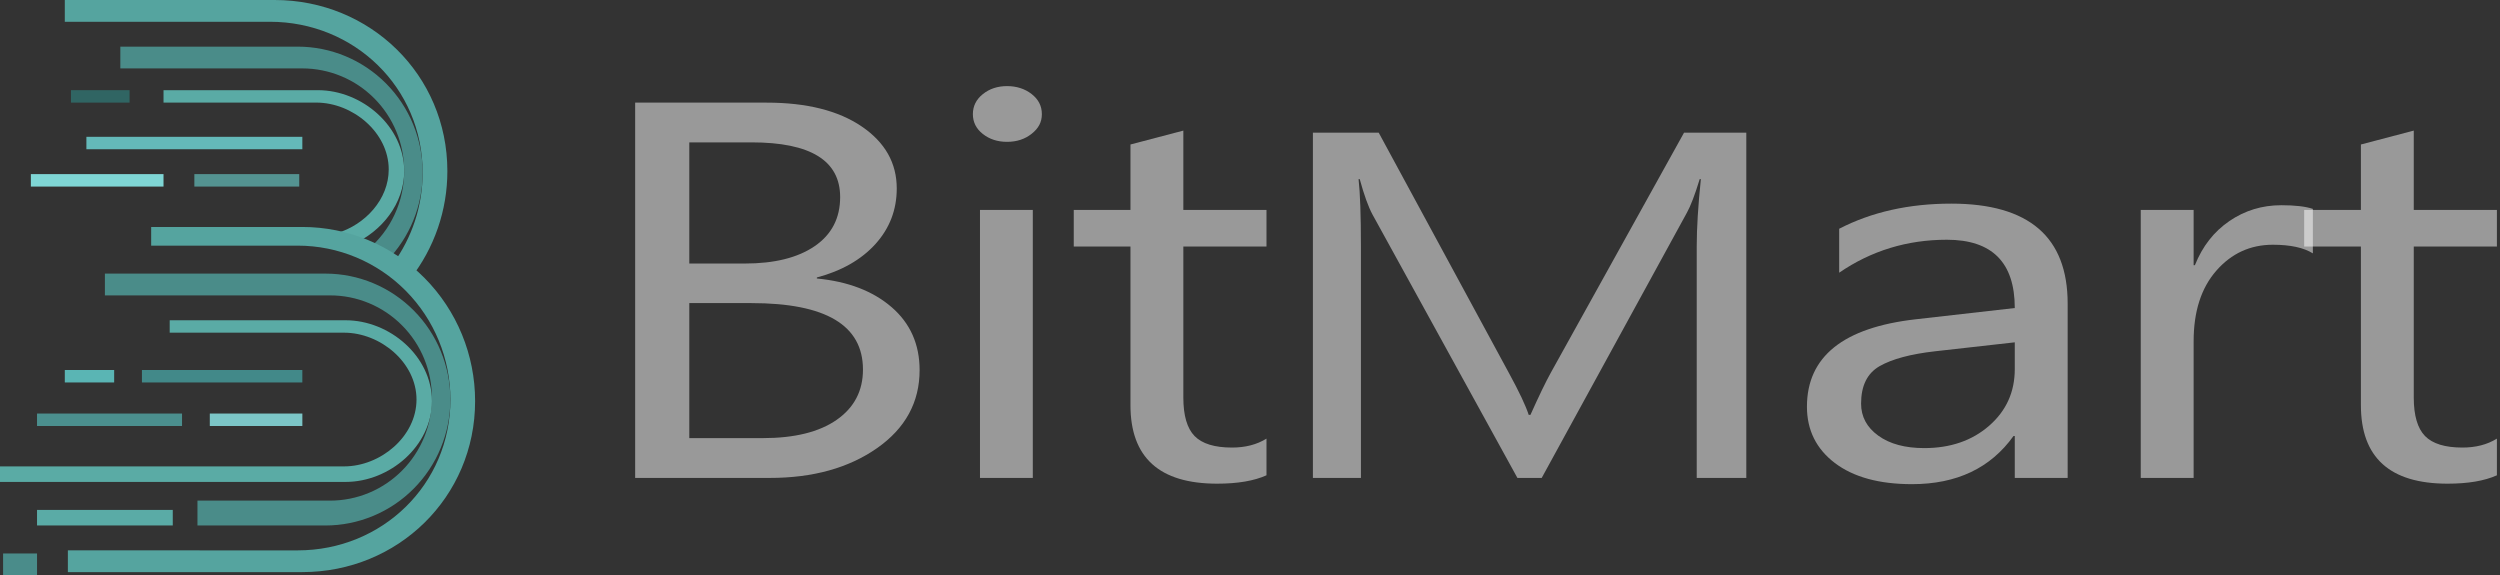 <svg width="113" height="26" viewBox="0 0 113 26" fill="none" xmlns="http://www.w3.org/2000/svg">
<rect x="0" y="0" width="113" height="26" fill="#333333" stroke="none"/>
<g clip-path="url(#clip0_1639_33818)">
<path d="M31.156 13.7V19.803H34.478C35.913 19.803 37.028 19.528 37.82 18.975C38.611 18.423 39.006 17.665 39.006 16.705C39.006 14.7 37.326 13.7 33.967 13.7H31.156ZM31.156 6.435V11.912H33.663C35.003 11.912 36.056 11.651 36.823 11.127C37.59 10.602 37.975 9.863 37.975 8.909C37.975 7.26 36.639 6.435 33.97 6.435H31.159H31.156ZM28.709 21.602V4.639H34.652C36.457 4.639 37.89 4.998 38.947 5.715C40.005 6.434 40.533 7.367 40.533 8.519C40.533 9.482 40.213 10.316 39.572 11.028C38.931 11.736 38.047 12.242 36.922 12.542V12.588C38.33 12.723 39.455 13.154 40.3 13.883C41.145 14.613 41.566 15.563 41.566 16.729C41.566 18.18 40.925 19.357 39.644 20.255C38.36 21.153 36.745 21.602 34.793 21.602H28.703H28.709Z" fill="white" fill-opacity="0.5"/>
<path d="M44.295 21.602H46.683V9.488H44.295V21.602ZM45.519 6.411C45.091 6.411 44.726 6.293 44.426 6.057C44.124 5.821 43.974 5.52 43.974 5.159C43.974 4.798 44.124 4.494 44.426 4.253C44.726 4.013 45.091 3.892 45.519 3.892C45.947 3.892 46.327 4.013 46.633 4.253C46.94 4.494 47.092 4.795 47.092 5.159C47.092 5.523 46.94 5.802 46.633 6.045C46.327 6.29 45.955 6.411 45.519 6.411Z" fill="white" fill-opacity="0.5"/>
<path d="M57.243 21.484C56.679 21.737 55.938 21.862 55.016 21.862C52.403 21.862 51.097 20.68 51.097 18.313V11.144H48.534V9.488H51.097V6.531L53.487 5.903V9.488H57.245V11.144H53.487V17.971C53.487 18.783 53.657 19.363 53.996 19.71C54.337 20.057 54.9 20.23 55.687 20.23C56.289 20.23 56.807 20.097 57.245 19.826V21.484" fill="white" fill-opacity="0.5"/>
<path d="M78.93 21.602H76.692V11.134C76.692 10.306 76.755 9.295 76.879 8.096H76.826C76.612 8.801 76.419 9.304 76.25 9.61L69.685 21.602H68.587L62.036 9.695C61.848 9.347 61.656 8.815 61.46 8.096H61.407C61.478 8.72 61.514 9.74 61.514 11.155V21.602H59.343V5.996H62.317L68.213 16.878C68.669 17.713 68.962 18.335 69.097 18.751H69.177C69.561 17.894 69.869 17.256 70.103 16.835L76.119 5.996H78.933V21.602" fill="white" fill-opacity="0.5"/>
<path d="M91.068 15.473L87.472 15.877C86.364 16.002 85.529 16.226 84.965 16.546C84.402 16.866 84.121 17.432 84.121 18.242C84.121 18.834 84.38 19.318 84.9 19.693C85.418 20.068 86.112 20.254 86.976 20.254C88.16 20.254 89.139 19.917 89.911 19.243C90.683 18.569 91.068 17.716 91.068 16.683V15.475V15.473ZM93.458 21.602H91.068V19.708H91.01C89.971 21.159 88.442 21.884 86.422 21.884C84.936 21.884 83.773 21.564 82.933 20.926C82.095 20.288 81.674 19.44 81.674 18.383C81.674 16.12 83.315 14.803 86.598 14.431L91.068 13.923C91.068 11.864 90.044 10.836 87.995 10.836C86.2 10.836 84.578 11.334 83.131 12.326V10.34C84.597 9.582 86.287 9.204 88.2 9.204C91.704 9.204 93.458 10.709 93.458 13.723V21.602Z" fill="white" fill-opacity="0.5"/>
<path d="M104.541 11.452C104.124 11.192 103.52 11.062 102.735 11.062C101.715 11.062 100.863 11.452 100.178 12.234C99.493 13.016 99.152 14.079 99.152 15.427V21.602H96.762V9.488H99.152V11.986H99.21C99.551 11.132 100.069 10.47 100.769 9.991C101.468 9.514 102.249 9.276 103.113 9.276C103.735 9.276 104.211 9.331 104.541 9.442V11.452Z" fill="white" fill-opacity="0.5"/>
<path d="M112.859 21.484C112.294 21.737 111.553 21.862 110.631 21.862C108.018 21.862 106.713 20.68 106.713 18.313V11.144H104.149V9.488H106.713V6.531L109.102 5.903V9.488H112.86V11.144H109.102V17.971C109.102 18.783 109.273 19.363 109.612 19.71C109.953 20.057 110.515 20.23 111.302 20.23C111.904 20.23 112.422 20.097 112.86 19.826V21.484" fill="white" fill-opacity="0.5"/>
<g clip-path="url(#clip1_1639_33818)">
<path d="M18.546 12.601C19.633 11.214 20.224 9.498 20.221 7.73C20.221 3.381 16.725 0 12.412 0H2.929V0.984H12.201C16.013 0.984 19.104 3.958 19.104 7.8C19.106 9.294 18.629 10.748 17.745 11.946L18.546 12.601Z" fill="#55A49F"/>
<path d="M17.488 11.787C18.526 10.724 19.106 9.292 19.105 7.8C19.105 6.291 18.51 4.843 17.451 3.775C16.392 2.708 14.955 2.108 13.457 2.108H5.439V3.092H13.666C14.27 3.092 14.869 3.212 15.428 3.445C15.986 3.677 16.494 4.019 16.921 4.45C17.349 4.88 17.688 5.392 17.919 5.955C18.151 6.517 18.27 7.121 18.27 7.73C18.271 8.406 18.124 9.075 17.841 9.688C17.558 10.301 17.145 10.844 16.63 11.279L17.488 11.787Z" fill="#4A8C89"/>
<path d="M15.941 11.045C17.26 10.464 18.27 9.198 18.27 7.73C18.27 5.712 16.368 4.076 14.365 4.076H7.391V4.637H14.294C15.946 4.637 17.57 5.991 17.57 7.659C17.57 9.011 16.507 10.158 15.223 10.541L15.941 11.045Z" fill="#5AABA5"/>
<path d="M0.14 25.017H1.674V26H0.14V25.017Z" fill="#4A8C8A"/>
<path d="M1.674 23.048H7.809V23.751H1.674V23.048Z" fill="#5AABA6"/>
<path d="M1.674 18.692H8.228V19.255H1.674V18.692Z" fill="#4B8F8E"/>
<path d="M9.483 18.692H13.667V19.255H9.483V18.692Z" fill="#7CC6C7"/>
<path d="M2.929 16.724H5.16V17.287H2.929V16.724Z" fill="#5AB5B4"/>
<path d="M6.415 16.724H13.666V17.287H6.415V16.724Z" fill="#428989"/>
<path d="M8.785 7.87H13.526V8.433H8.785V7.87Z" fill="#549391"/>
<path d="M3.208 4.076H5.857V4.638H3.208V4.076Z" fill="#306563"/>
<path d="M3.905 6.184H13.666V6.746H3.905V6.184Z" fill="#64B9B9"/>
<path d="M1.395 7.87H7.391V8.433H1.395V7.87Z" fill="#7FD6D5"/>
<path d="M3.068 24.876V25.859H13.666C17.981 25.859 21.475 22.477 21.475 18.13C21.475 16.042 20.652 14.04 19.188 12.564C17.723 11.088 15.737 10.259 13.666 10.259H6.833V11.103H13.457C15.288 11.103 17.044 11.836 18.338 13.141C19.633 14.446 20.36 16.215 20.36 18.06C20.36 21.903 17.269 24.877 13.457 24.877L3.068 24.876Z" fill="#55A49F"/>
<path d="M4.741 12.367V13.352H14.921C15.525 13.351 16.124 13.471 16.682 13.704C17.24 13.937 17.748 14.279 18.175 14.71C18.603 15.14 18.942 15.652 19.173 16.214C19.404 16.777 19.523 17.38 19.523 17.989C19.523 19.219 19.038 20.399 18.175 21.269C17.312 22.139 16.142 22.628 14.921 22.628H8.925V23.752H14.709C15.45 23.752 16.185 23.604 16.87 23.318C17.555 23.032 18.178 22.613 18.702 22.084C19.227 21.556 19.643 20.928 19.926 20.238C20.21 19.547 20.356 18.807 20.356 18.059C20.356 16.55 19.761 15.102 18.702 14.035C17.643 12.967 16.207 12.367 14.709 12.367H4.741Z" fill="#4A8C89"/>
<path d="M7.67 14.476V15.037H15.549C17.201 15.037 18.826 16.391 18.826 18.059C18.826 19.725 17.205 21.081 15.549 21.081H0V21.783H15.619C17.621 21.783 19.523 20.148 19.523 18.13C19.523 16.111 17.621 14.476 15.619 14.476H7.67Z" fill="#5AABA5"/>
</g>
</g>
<defs>
<clipPath id="clip0_1639_33818">
<rect width="113" height="26" fill="white"/>
</clipPath>
<clipPath id="clip1_1639_33818">
<rect width="21.475" height="26" fill="white"/>
</clipPath>
</defs>
</svg>
